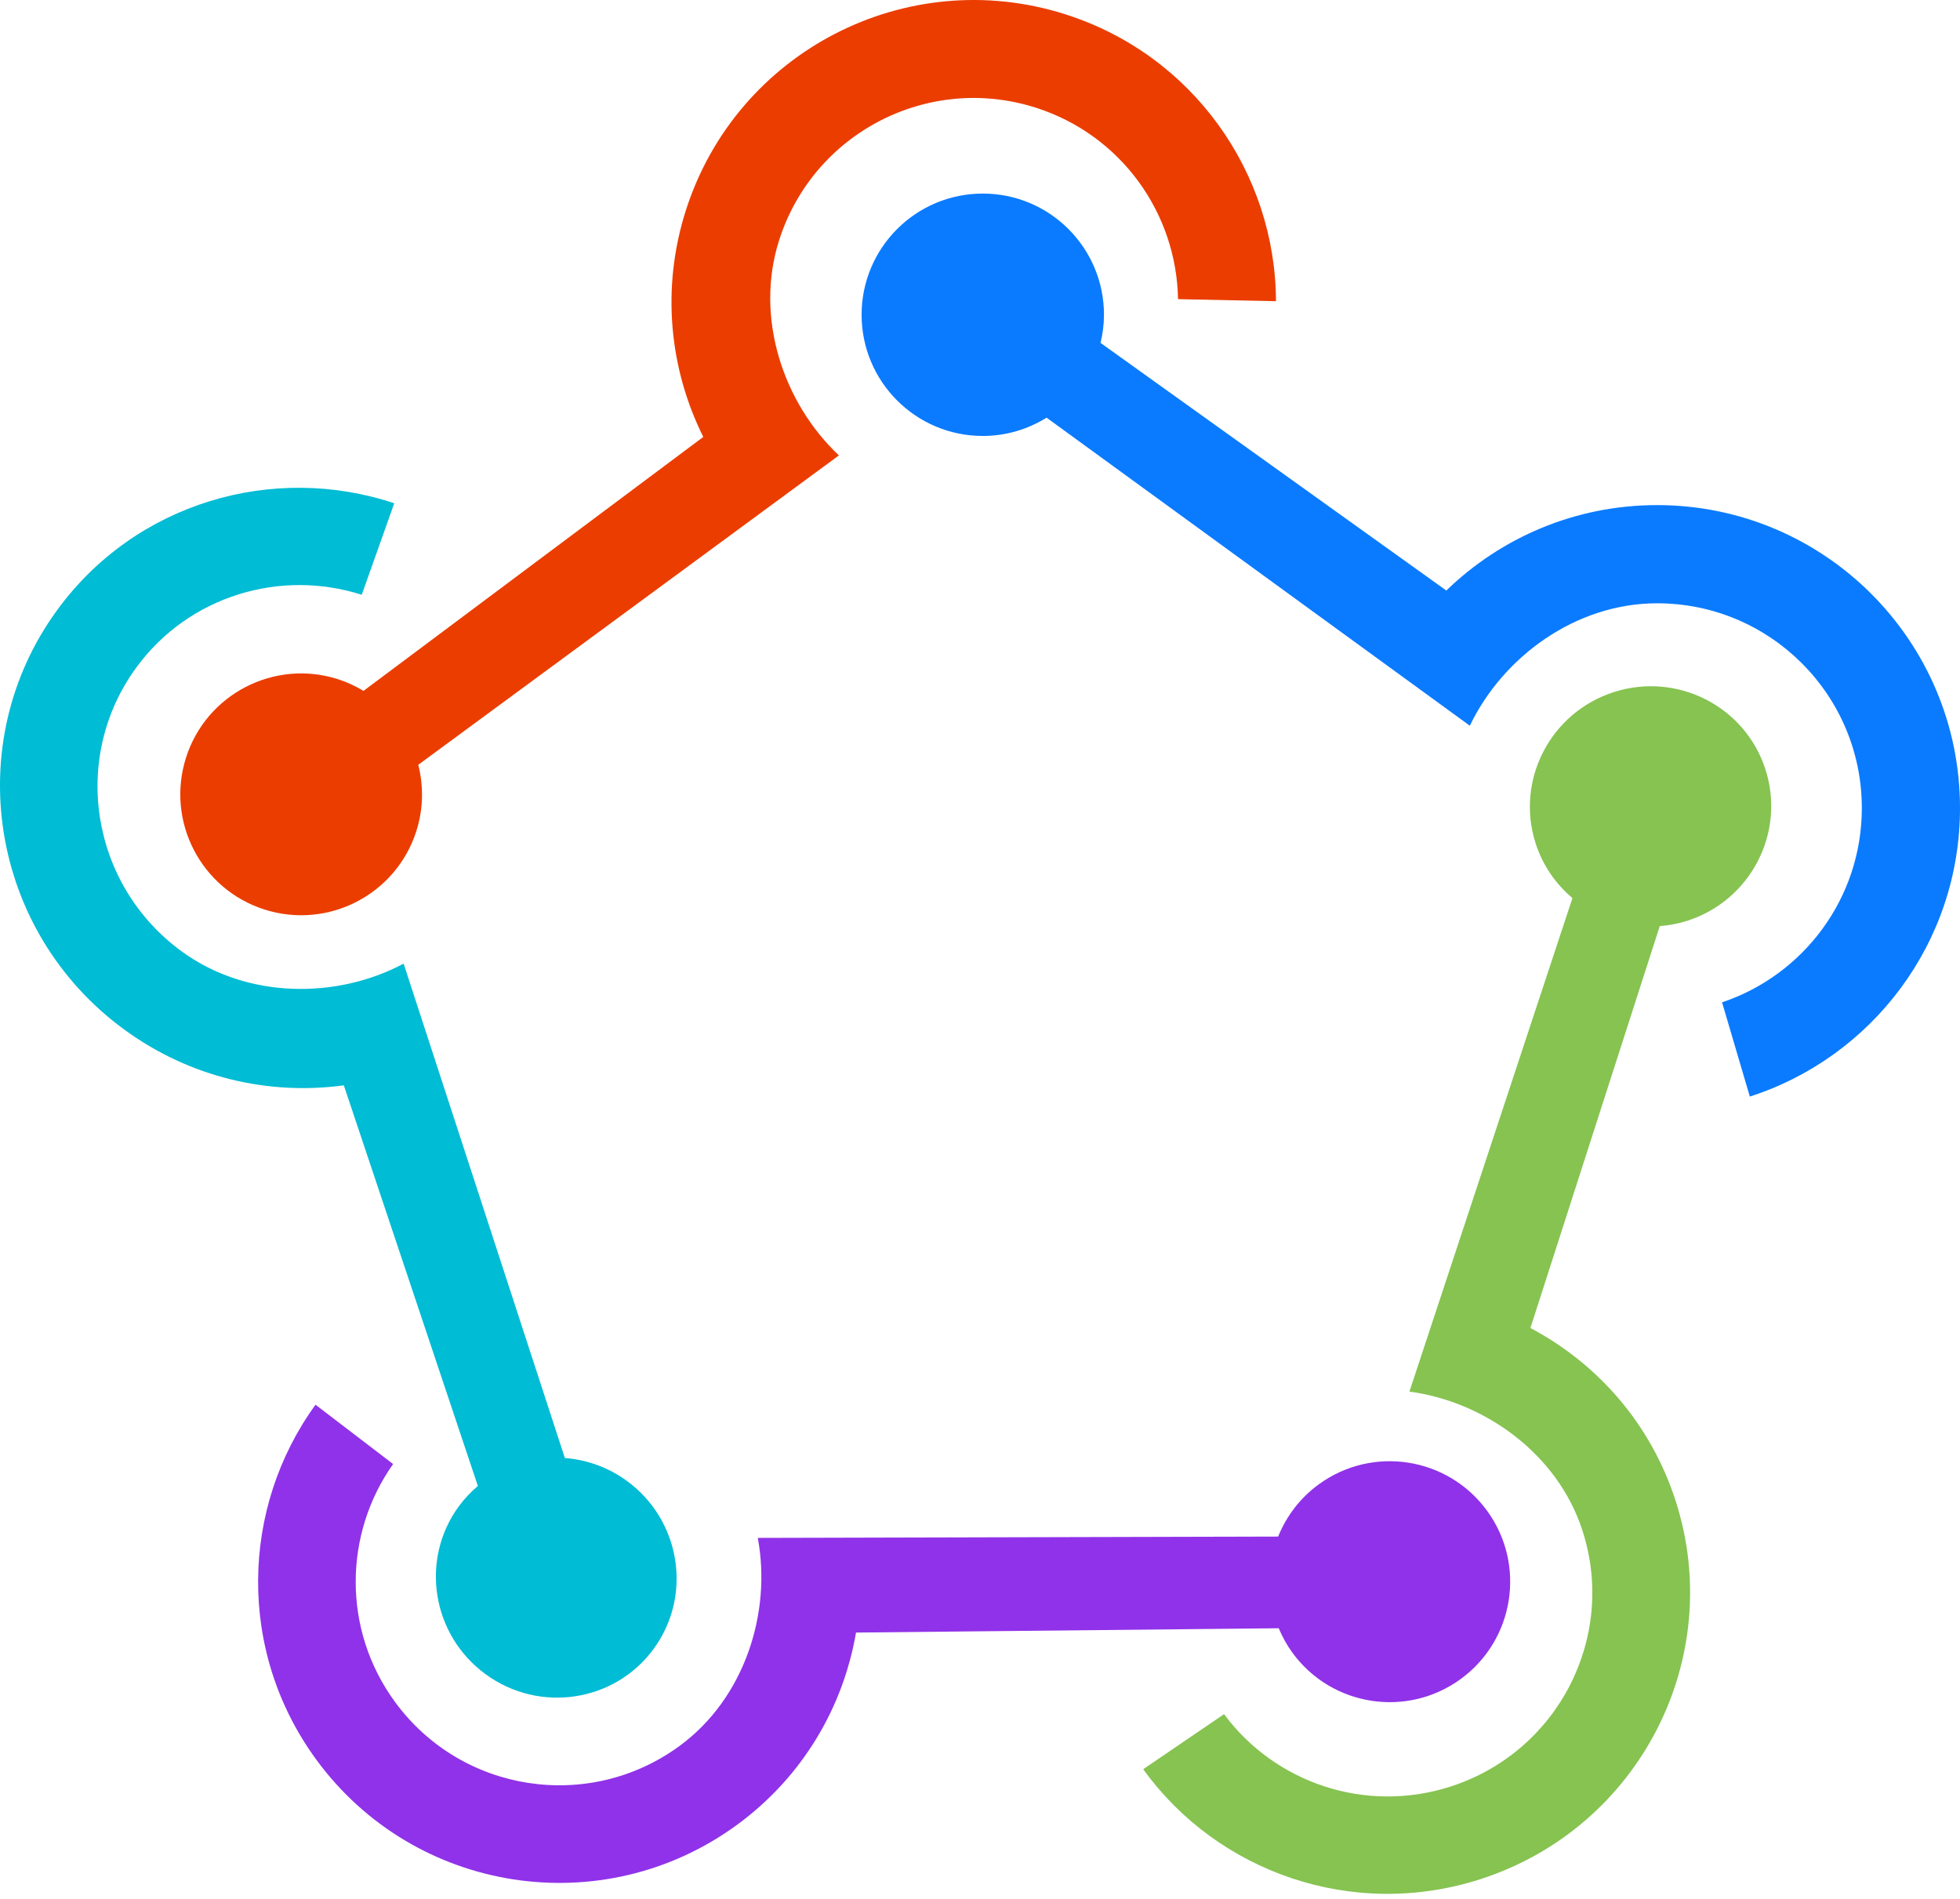<svg height="248" preserveAspectRatio="xMidYMid" viewBox="0 0 256 248" width="256" xmlns="http://www.w3.org/2000/svg"><path d="m216.431 65.967c-10.701 0-20.402 4.255-27.524 11.156l-45.162-32.339c.282-1.181.447-2.407.447-3.675 0-8.741-7.086-15.828-15.828-15.828-8.741 0-15.828 7.087-15.828 15.828 0 8.742 7.087 15.828 15.828 15.828 3.061 0 5.909-.884 8.331-2.388l55.284 40.232c4.31-8.99 13.816-15.99 24.452-15.99 14.771 0 26.746 11.974 26.746 26.745 0 11.804-7.647 21.822-18.257 25.37l3.629 12.309c15.926-5.118 27.451-20.052 27.451-37.679 0-21.853-17.715-39.569-39.569-39.569" fill="#0a7bff"/><path d="m89.565 27.529c-3.231 10.172-2.116 20.68 2.293 29.535l-44.38 33.166c-1.038-.624-2.154-1.151-3.359-1.534-8.31-2.64-17.187 1.957-19.826 10.267-2.64 8.31 1.957 17.187 10.266 19.826 8.31 2.64 17.187-1.956 19.827-10.266.924-2.91.944-5.884.245-8.64l54.942-40.407c-7.245-6.812-11.029-17.963-7.818-28.074 4.461-14.042 19.461-21.81 33.503-17.349 11.221 3.564 18.435 13.859 18.605 25.017l12.797.267c-.056-16.685-10.773-32.152-27.53-37.475-20.774-6.599-42.966 4.892-49.565 25.667" fill="#eb3d00"/><path d="m16.264 134.488c8.61 6.283 18.894 8.583 28.644 7.258l17.508 52.324c-.914.777-1.76 1.659-2.499 2.67-5.09 6.976-3.514 16.792 3.52 21.924 7.034 5.133 16.862 3.638 21.952-3.338 5.091-6.976 3.515-16.791-3.519-21.924-2.463-1.797-5.269-2.764-8.093-2.985l-21.059-64.567c-8.703 4.644-20.428 4.649-28.987-1.596-11.885-8.673-14.548-25.259-5.947-37.047 6.874-9.42 18.86-12.925 29.463-9.528l4.248-11.953c-15.795-5.267-33.766-.115-44.03 13.951-12.725 17.44-8.786 41.98 8.799 54.811" fill="#00bcd4"/><path d="m218.849 195.98c-3.26-10.09-10.249-17.936-18.959-22.539l16.896-52.49c1.205-.096 2.418-.316 3.619-.704 8.286-2.677 12.844-11.53 10.182-19.772-2.663-8.244-11.539-12.756-19.825-10.079-8.286 2.676-12.845 11.529-10.182 19.772.933 2.886 2.638 5.301 4.801 7.124l-21.294 64.454c9.835 1.311 19.366 8.131 22.606 18.161 4.5 13.929-3.203 28.888-17.204 33.411-11.189 3.615-23.015-.528-29.61-9.447l-10.563 7.192c9.703 13.45 27.371 19.746 44.079 14.348 20.715-6.692 32.111-28.823 25.454-49.431" fill="#86c351"/><path d="m96.273 238.32c8.584-6.281 13.87-15.388 15.533-25.105l55.212-.563c.468 1.112 1.055 2.193 1.799 3.21 5.131 7.013 14.975 8.538 21.988 3.408 7.013-5.131 8.538-14.975 3.408-21.988-5.131-7.013-14.975-8.539-21.988-3.408-2.455 1.797-4.222 4.176-5.282 6.805l-67.966.173c1.819 9.742-1.698 20.937-10.231 27.18-11.85 8.67-28.485 6.092-37.155-5.758-6.928-9.47-6.673-21.995-.245-31.069l-10.136-7.745c-9.772 13.453-10.252 32.199.093 46.34 12.827 17.533 37.438 21.347 54.97 8.52" fill="#9032e9"/></svg>
